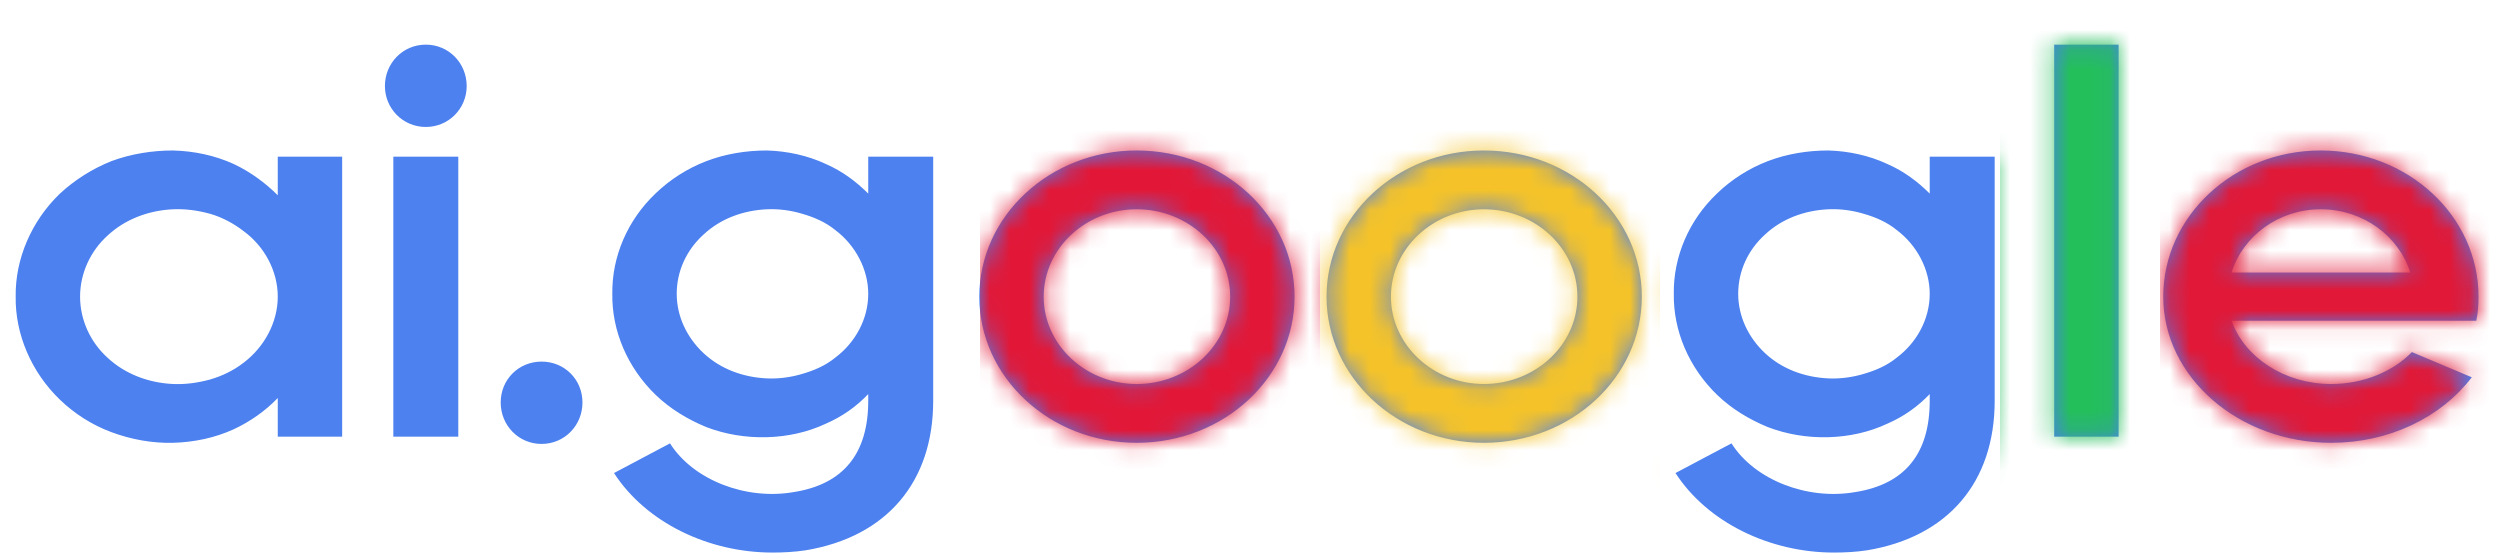 <svg width="125" height="28" viewBox="0 0 125 28" fill="none" xmlns="http://www.w3.org/2000/svg">
<path d="M13.888 7.832H17.108V21.832H13.888V19.9C13.272 20.544 12.516 21.076 11.676 21.468C10.752 21.888 9.716 22.112 8.652 22.14C7.616 22.168 6.552 21.972 5.572 21.608C4.592 21.244 3.724 20.684 2.996 19.984C1.568 18.612 0.756 16.708 0.784 14.832C0.756 12.956 1.568 11.052 2.996 9.68C3.724 9.008 4.592 8.448 5.572 8.056C6.552 7.692 7.616 7.524 8.652 7.524C9.716 7.552 10.752 7.776 11.676 8.196C12.516 8.588 13.272 9.148 13.888 9.764V7.832ZM12.18 18.136C13.216 17.352 13.888 16.12 13.888 14.832C13.888 13.544 13.216 12.312 12.18 11.556C11.676 11.164 11.088 10.856 10.5 10.688C9.884 10.52 9.268 10.436 8.652 10.464C7.42 10.52 6.244 10.968 5.376 11.78C4.508 12.564 4.004 13.684 4.004 14.832C4.004 15.98 4.508 17.1 5.376 17.884C6.244 18.696 7.42 19.144 8.652 19.2C9.268 19.228 9.884 19.144 10.5 18.976C11.088 18.808 11.676 18.528 12.18 18.136ZM22.914 21.832H19.666V7.832H22.914V21.832ZM21.29 6.348C20.142 6.348 19.246 5.424 19.246 4.304C19.246 3.156 20.142 2.232 21.29 2.232C22.438 2.232 23.334 3.156 23.334 4.304C23.334 5.424 22.438 6.348 21.29 6.348ZM27.079 22.196C25.931 22.196 25.035 21.272 25.035 20.124C25.035 18.976 25.931 18.08 27.079 18.08C28.227 18.08 29.123 18.976 29.123 20.124C29.123 21.272 28.227 22.196 27.079 22.196ZM43.412 7.832H46.66V20.04C46.66 24.1 44.336 26.844 40.276 27.516C39.716 27.6 39.156 27.628 38.624 27.628C35.404 27.628 32.296 26.116 30.7 23.652L33.5 22.168C34.648 23.988 37.28 25.024 39.688 24.604C42.18 24.212 43.412 22.672 43.412 20.04V19.704C42.824 20.32 42.124 20.824 41.284 21.188C40.388 21.608 39.38 21.832 38.344 21.86C37.308 21.888 36.272 21.72 35.32 21.356C34.368 20.964 33.5 20.432 32.8 19.76C31.372 18.388 30.588 16.54 30.616 14.692C30.588 12.844 31.372 10.996 32.8 9.652C33.5 8.98 34.368 8.42 35.32 8.056C36.272 7.692 37.308 7.524 38.344 7.524C39.352 7.552 40.388 7.776 41.284 8.196C42.124 8.56 42.824 9.092 43.412 9.68V7.832ZM41.76 17.884C42.768 17.128 43.412 15.952 43.412 14.692C43.412 13.46 42.768 12.256 41.76 11.5C41.284 11.108 40.696 10.856 40.108 10.688C39.548 10.52 38.932 10.436 38.344 10.464C37.14 10.52 36.02 10.94 35.18 11.724C34.312 12.508 33.836 13.572 33.836 14.692C33.836 15.812 34.34 16.876 35.18 17.66C36.02 18.444 37.14 18.864 38.344 18.92C38.932 18.948 39.548 18.864 40.108 18.696C40.696 18.528 41.284 18.276 41.76 17.884ZM56.832 7.524C61.2 7.524 64.728 10.8 64.728 14.832C64.728 18.864 61.2 22.14 56.832 22.14C52.492 22.14 48.964 18.864 48.964 14.832C48.964 10.8 52.492 7.524 56.832 7.524ZM56.832 19.2C59.408 19.2 61.508 17.24 61.508 14.832C61.508 12.424 59.408 10.464 56.832 10.464C54.284 10.464 52.184 12.424 52.184 14.832C52.184 17.24 54.284 19.2 56.832 19.2ZM74.195 7.524C78.563 7.524 82.091 10.8 82.091 14.832C82.091 18.864 78.563 22.14 74.195 22.14C69.855 22.14 66.327 18.864 66.327 14.832C66.327 10.8 69.855 7.524 74.195 7.524ZM74.195 19.2C76.771 19.2 78.871 17.24 78.871 14.832C78.871 12.424 76.771 10.464 74.195 10.464C71.647 10.464 69.547 12.424 69.547 14.832C69.547 17.24 71.647 19.2 74.195 19.2ZM96.486 7.832H99.734V20.04C99.734 24.1 97.41 26.844 93.35 27.516C92.79 27.6 92.23 27.628 91.698 27.628C88.478 27.628 85.37 26.116 83.774 23.652L86.574 22.168C87.722 23.988 90.354 25.024 92.762 24.604C95.254 24.212 96.486 22.672 96.486 20.04V19.704C95.898 20.32 95.198 20.824 94.358 21.188C93.462 21.608 92.454 21.832 91.418 21.86C90.382 21.888 89.346 21.72 88.394 21.356C87.442 20.964 86.574 20.432 85.874 19.76C84.446 18.388 83.662 16.54 83.69 14.692C83.662 12.844 84.446 10.996 85.874 9.652C86.574 8.98 87.442 8.42 88.394 8.056C89.346 7.692 90.382 7.524 91.418 7.524C92.426 7.552 93.462 7.776 94.358 8.196C95.198 8.56 95.898 9.092 96.486 9.68V7.832ZM94.834 17.884C95.842 17.128 96.486 15.952 96.486 14.692C96.486 13.46 95.842 12.256 94.834 11.5C94.358 11.108 93.77 10.856 93.182 10.688C92.622 10.52 92.006 10.436 91.418 10.464C90.214 10.52 89.094 10.94 88.254 11.724C87.386 12.508 86.91 13.572 86.91 14.692C86.91 15.812 87.414 16.876 88.254 17.66C89.094 18.444 90.214 18.864 91.418 18.92C92.006 18.948 92.622 18.864 93.182 18.696C93.77 18.528 94.358 18.276 94.834 17.884ZM105.93 21.832H102.71V2.232H105.93V21.832ZM123.254 16.036H111.578C112.222 17.856 114.21 19.2 116.562 19.2C118.158 19.2 119.642 18.584 120.594 17.604L123.59 18.864C122.05 20.88 119.446 22.14 116.562 22.14C111.942 22.14 108.162 18.864 108.162 14.832C108.162 10.8 111.69 7.524 116.03 7.524C120.398 7.524 123.926 10.8 123.926 14.832C123.926 15.252 123.898 15.644 123.814 16.036H123.254ZM111.578 13.628H120.51C119.95 11.808 118.158 10.464 116.03 10.464C113.93 10.464 112.138 11.808 111.578 13.628Z" fill="#4C81EF"/>
<mask id="mask0_10577_1430" style="mask-type:alpha" maskUnits="userSpaceOnUse" x="0" y="2" width="124" height="26">
<path d="M13.888 7.832H17.108V21.832H13.888V19.9C13.272 20.544 12.516 21.076 11.676 21.468C10.752 21.888 9.716 22.112 8.652 22.14C7.616 22.168 6.552 21.972 5.572 21.608C4.592 21.244 3.724 20.684 2.996 19.984C1.568 18.612 0.756 16.708 0.784 14.832C0.756 12.956 1.568 11.052 2.996 9.68C3.724 9.008 4.592 8.448 5.572 8.056C6.552 7.692 7.616 7.524 8.652 7.524C9.716 7.552 10.752 7.776 11.676 8.196C12.516 8.588 13.272 9.148 13.888 9.764V7.832ZM12.18 18.136C13.216 17.352 13.888 16.12 13.888 14.832C13.888 13.544 13.216 12.312 12.18 11.556C11.676 11.164 11.088 10.856 10.5 10.688C9.884 10.52 9.268 10.436 8.652 10.464C7.42 10.52 6.244 10.968 5.376 11.78C4.508 12.564 4.004 13.684 4.004 14.832C4.004 15.98 4.508 17.1 5.376 17.884C6.244 18.696 7.42 19.144 8.652 19.2C9.268 19.228 9.884 19.144 10.5 18.976C11.088 18.808 11.676 18.528 12.18 18.136ZM22.914 21.832H19.666V7.832H22.914V21.832ZM21.29 6.348C20.142 6.348 19.246 5.424 19.246 4.304C19.246 3.156 20.142 2.232 21.29 2.232C22.438 2.232 23.334 3.156 23.334 4.304C23.334 5.424 22.438 6.348 21.29 6.348ZM27.079 22.196C25.931 22.196 25.035 21.272 25.035 20.124C25.035 18.976 25.931 18.08 27.079 18.08C28.227 18.08 29.123 18.976 29.123 20.124C29.123 21.272 28.227 22.196 27.079 22.196ZM43.412 7.832H46.66V20.04C46.66 24.1 44.336 26.844 40.276 27.516C39.716 27.6 39.156 27.628 38.624 27.628C35.404 27.628 32.296 26.116 30.7 23.652L33.5 22.168C34.648 23.988 37.28 25.024 39.688 24.604C42.18 24.212 43.412 22.672 43.412 20.04V19.704C42.824 20.32 42.124 20.824 41.284 21.188C40.388 21.608 39.38 21.832 38.344 21.86C37.308 21.888 36.272 21.72 35.32 21.356C34.368 20.964 33.5 20.432 32.8 19.76C31.372 18.388 30.588 16.54 30.616 14.692C30.588 12.844 31.372 10.996 32.8 9.652C33.5 8.98 34.368 8.42 35.32 8.056C36.272 7.692 37.308 7.524 38.344 7.524C39.352 7.552 40.388 7.776 41.284 8.196C42.124 8.56 42.824 9.092 43.412 9.68V7.832ZM41.76 17.884C42.768 17.128 43.412 15.952 43.412 14.692C43.412 13.46 42.768 12.256 41.76 11.5C41.284 11.108 40.696 10.856 40.108 10.688C39.548 10.52 38.932 10.436 38.344 10.464C37.14 10.52 36.02 10.94 35.18 11.724C34.312 12.508 33.836 13.572 33.836 14.692C33.836 15.812 34.34 16.876 35.18 17.66C36.02 18.444 37.14 18.864 38.344 18.92C38.932 18.948 39.548 18.864 40.108 18.696C40.696 18.528 41.284 18.276 41.76 17.884ZM56.832 7.524C61.2 7.524 64.728 10.8 64.728 14.832C64.728 18.864 61.2 22.14 56.832 22.14C52.492 22.14 48.964 18.864 48.964 14.832C48.964 10.8 52.492 7.524 56.832 7.524ZM56.832 19.2C59.408 19.2 61.508 17.24 61.508 14.832C61.508 12.424 59.408 10.464 56.832 10.464C54.284 10.464 52.184 12.424 52.184 14.832C52.184 17.24 54.284 19.2 56.832 19.2ZM74.195 7.524C78.563 7.524 82.091 10.8 82.091 14.832C82.091 18.864 78.563 22.14 74.195 22.14C69.855 22.14 66.327 18.864 66.327 14.832C66.327 10.8 69.855 7.524 74.195 7.524ZM74.195 19.2C76.771 19.2 78.871 17.24 78.871 14.832C78.871 12.424 76.771 10.464 74.195 10.464C71.647 10.464 69.547 12.424 69.547 14.832C69.547 17.24 71.647 19.2 74.195 19.2ZM96.486 7.832H99.734V20.04C99.734 24.1 97.41 26.844 93.35 27.516C92.79 27.6 92.23 27.628 91.698 27.628C88.478 27.628 85.37 26.116 83.774 23.652L86.574 22.168C87.722 23.988 90.354 25.024 92.762 24.604C95.254 24.212 96.486 22.672 96.486 20.04V19.704C95.898 20.32 95.198 20.824 94.358 21.188C93.462 21.608 92.454 21.832 91.418 21.86C90.382 21.888 89.346 21.72 88.394 21.356C87.442 20.964 86.574 20.432 85.874 19.76C84.446 18.388 83.662 16.54 83.69 14.692C83.662 12.844 84.446 10.996 85.874 9.652C86.574 8.98 87.442 8.42 88.394 8.056C89.346 7.692 90.382 7.524 91.418 7.524C92.426 7.552 93.462 7.776 94.358 8.196C95.198 8.56 95.898 9.092 96.486 9.68V7.832ZM94.834 17.884C95.842 17.128 96.486 15.952 96.486 14.692C96.486 13.46 95.842 12.256 94.834 11.5C94.358 11.108 93.77 10.856 93.182 10.688C92.622 10.52 92.006 10.436 91.418 10.464C90.214 10.52 89.094 10.94 88.254 11.724C87.386 12.508 86.91 13.572 86.91 14.692C86.91 15.812 87.414 16.876 88.254 17.66C89.094 18.444 90.214 18.864 91.418 18.92C92.006 18.948 92.622 18.864 93.182 18.696C93.77 18.528 94.358 18.276 94.834 17.884ZM105.93 21.832H102.71V2.232H105.93V21.832ZM123.254 16.036H111.578C112.222 17.856 114.21 19.2 116.562 19.2C118.158 19.2 119.642 18.584 120.594 17.604L123.59 18.864C122.05 20.88 119.446 22.14 116.562 22.14C111.942 22.14 108.162 18.864 108.162 14.832C108.162 10.8 111.69 7.524 116.03 7.524C120.398 7.524 123.926 10.8 123.926 14.832C123.926 15.252 123.898 15.644 123.814 16.036H123.254ZM111.578 13.628H120.51C119.95 11.808 118.158 10.464 116.03 10.464C113.93 10.464 112.138 11.808 111.578 13.628Z" fill="#4C81EF"/>
</mask>
<g mask="url(#mask0_10577_1430)">
<rect x="49" width="17" height="29" fill="#E21737"/>
<rect x="66" width="17" height="29" fill="#F5C329"/>
<rect width="7" height="29" transform="matrix(-1 0 0 1 107 0)" fill="#23BF5A"/>
<rect x="108" width="17" height="29" fill="#E11837"/>
</g>
</svg>
